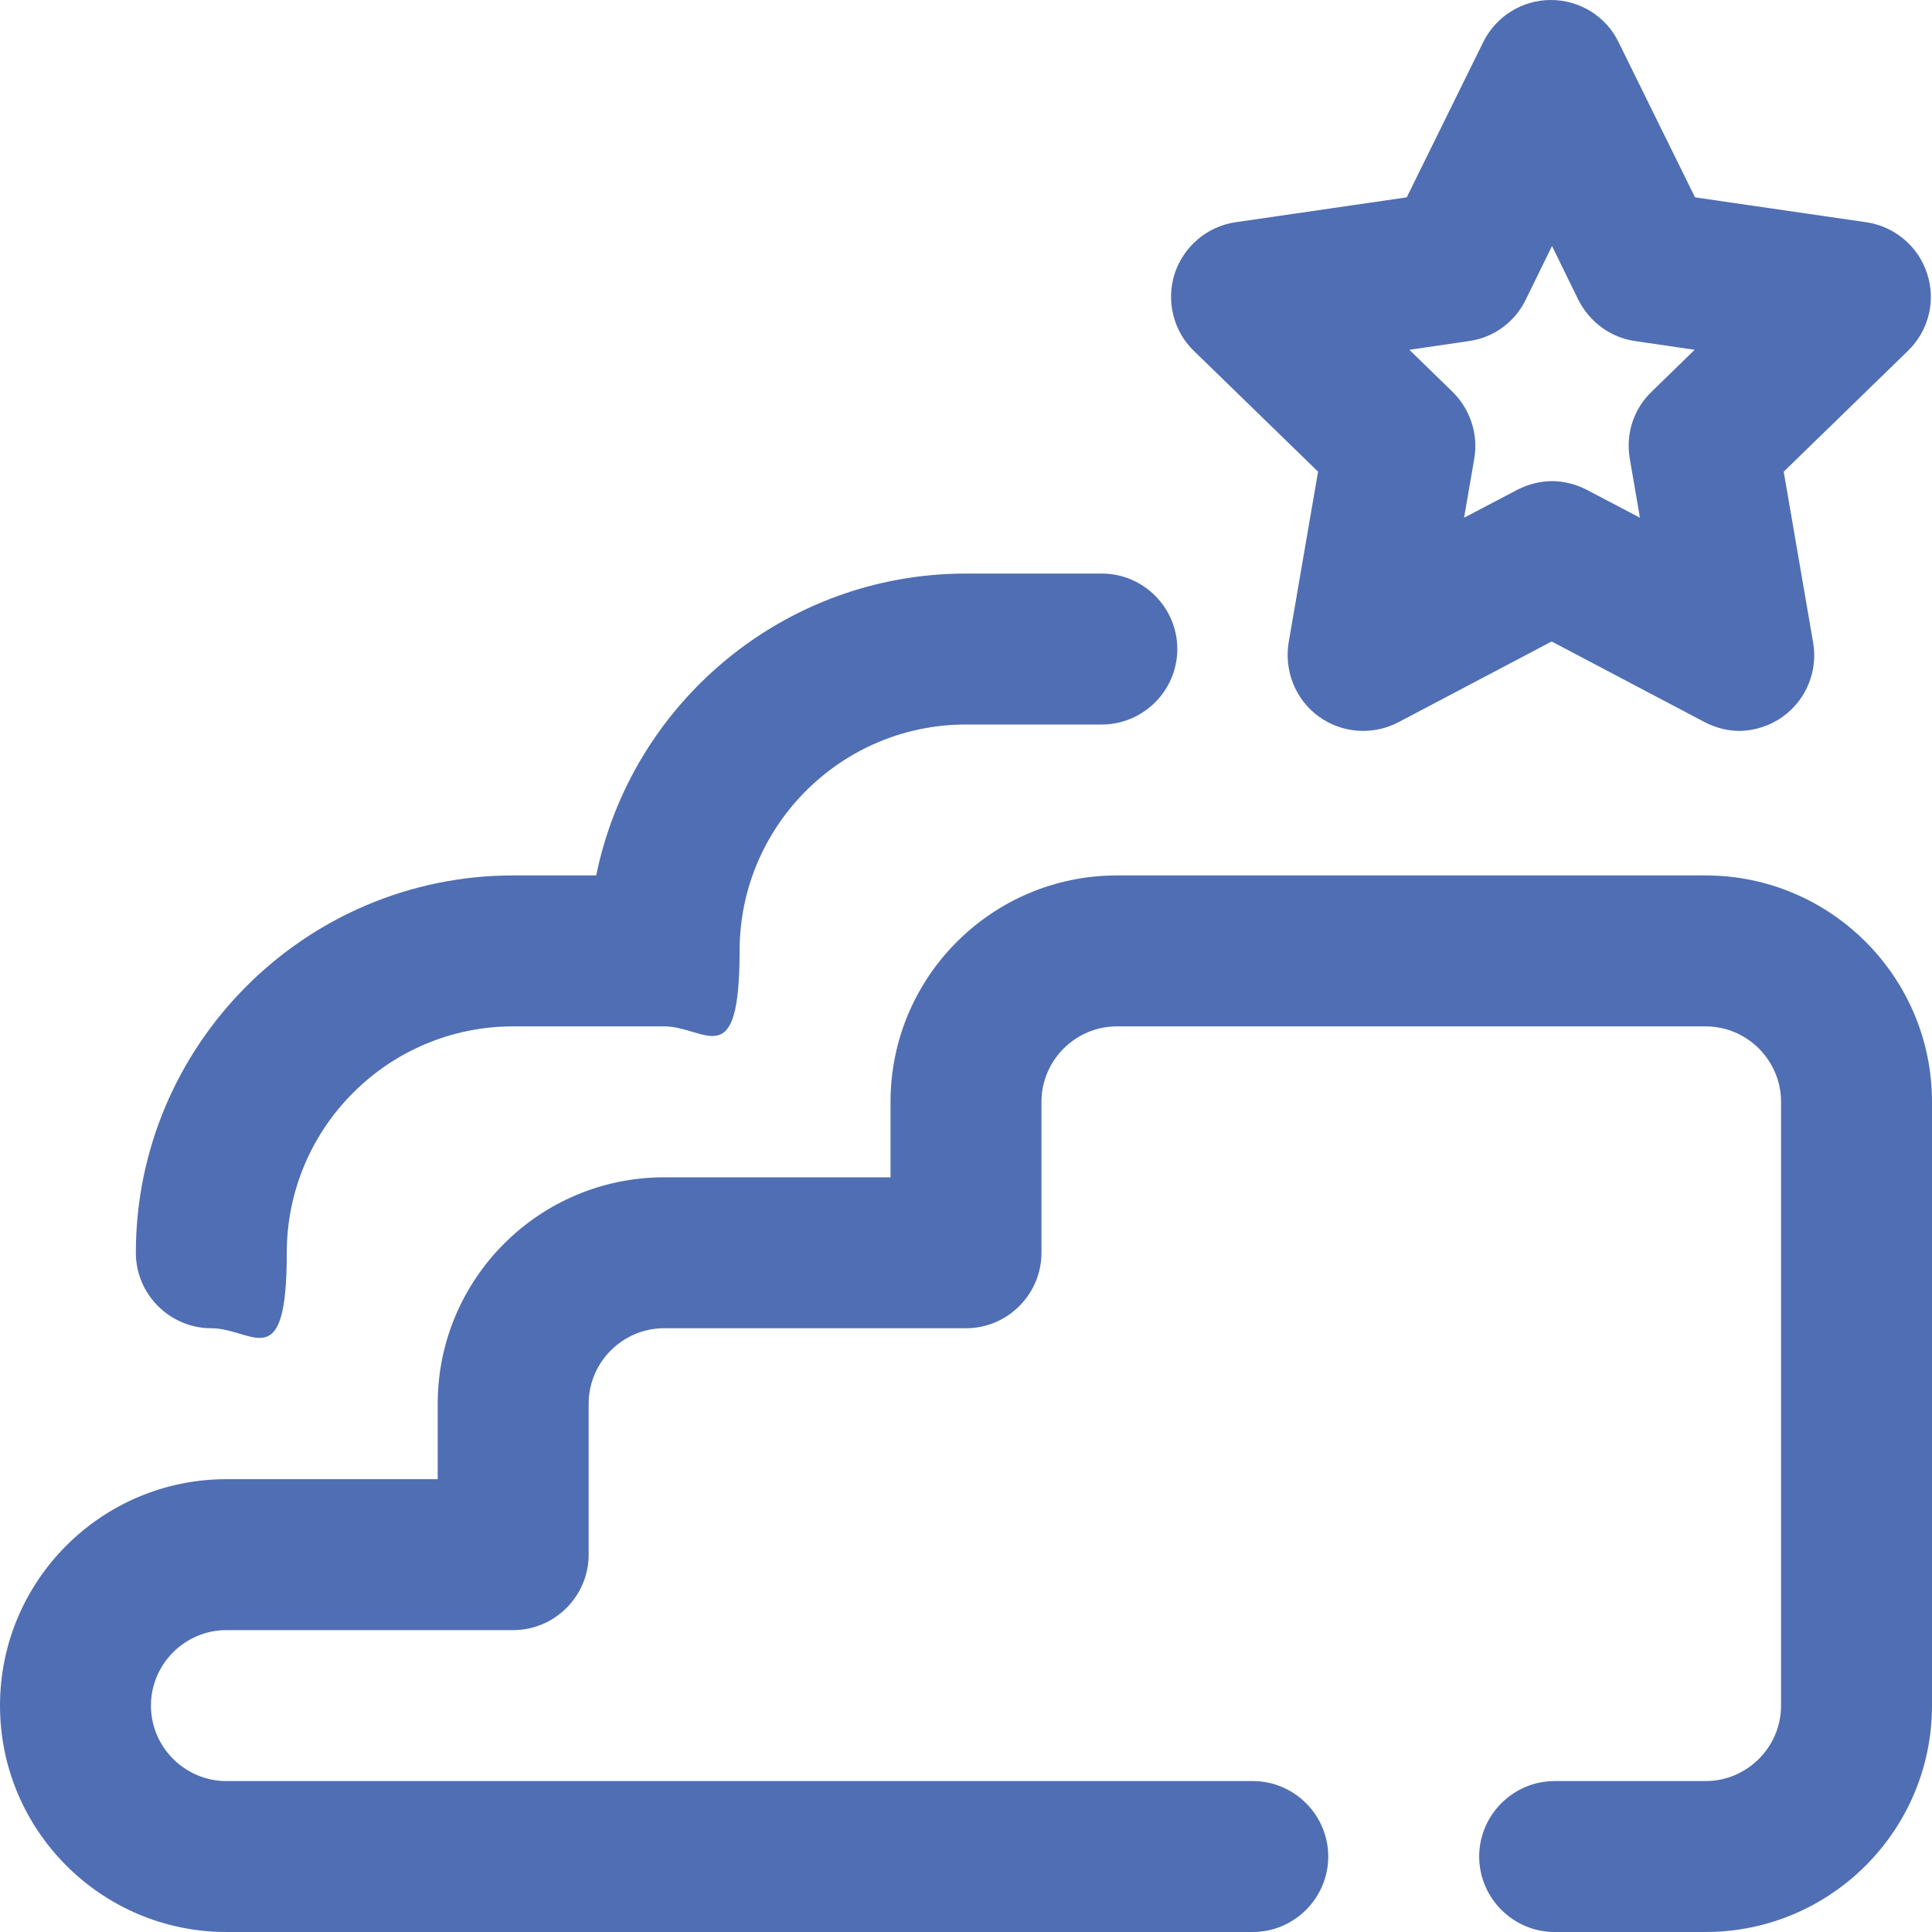 <?xml version="1.0" encoding="UTF-8"?> <svg xmlns="http://www.w3.org/2000/svg" xmlns:xlink="http://www.w3.org/1999/xlink" id="Capa_1" width="512" height="512" version="1.1" viewBox="0 0 512 512"><defs><style> .st0 { fill: #506eb3; } </style></defs><path class="st0" d="M452,512h-40c-11,0-20-9-20-20s9-20,20-20h40c11,0,20-9,20-20v-160c0-11-9-20-20-20h-156c-11,0-20,9-20,20v40c0,11-9,20-20,20h-80c-11,0-20,9-20,20v40c0,11-9,20-20,20H60c-11,0-20,9-20,20s9,20,20,20h272c11,0,20,9,20,20s-9,20-20,20H60c-33.1,0-60-26.9-60-60s26.9-60,60-60h56v-20c0-33.1,26.9-60,60-60h60v-20c0-33.1,26.9-60,60-60h156c33.1,0,60,26.9,60,60v160c0,33.1-26.9,60-60,60Z"></path><path class="st0" d="M56,352c-11,0-20-9-20-20,0-55.1,44.9-100,100-100h22c9.3-45.6,49.7-80,98-80h36c11,0,20,9,20,20s-9,20-20,20h-36c-33.1,0-60,26.9-60,60s-9,20-20,20h-40c-33.1,0-60,26.9-60,60s-9,20-20,20Z"></path><path class="st0" d="M461.1,193.7c-3.2,0-6.4-.8-9.3-2.3l-40.6-21.4-40.6,21.4c-6.7,3.5-14.9,3-21.1-1.5-6.2-4.5-9.2-12.1-8-19.6l7.8-45.3-32.9-32c-5.5-5.3-7.4-13.3-5.1-20.5,2.4-7.2,8.6-12.5,16.1-13.6l45.4-6.6,20.3-41.2c3.4-6.8,10.3-11.1,17.9-11.1s14.6,4.3,17.9,11.1l20.3,41.2,45.4,6.6c7.5,1.1,13.8,6.4,16.1,13.6,2.4,7.2.4,15.2-5.1,20.5l-32.9,32,7.8,45.3c1.3,7.5-1.8,15.1-8,19.6-3.5,2.5-7.6,3.8-11.8,3.8ZM411.2,127.5c3.2,0,6.4.8,9.3,2.3l14.1,7.4-2.7-15.7c-1.1-6.5,1-13.1,5.8-17.7l11.4-11.1-15.7-2.3c-6.5-.9-12.1-5-15.1-10.9l-7-14.3-7,14.3c-2.9,5.9-8.5,10-15.1,10.9l-15.7,2.3,11.4,11.1c4.7,4.6,6.9,11.2,5.8,17.7l-2.7,15.7,14.1-7.4c2.9-1.5,6.1-2.3,9.3-2.3Z"></path></svg> 